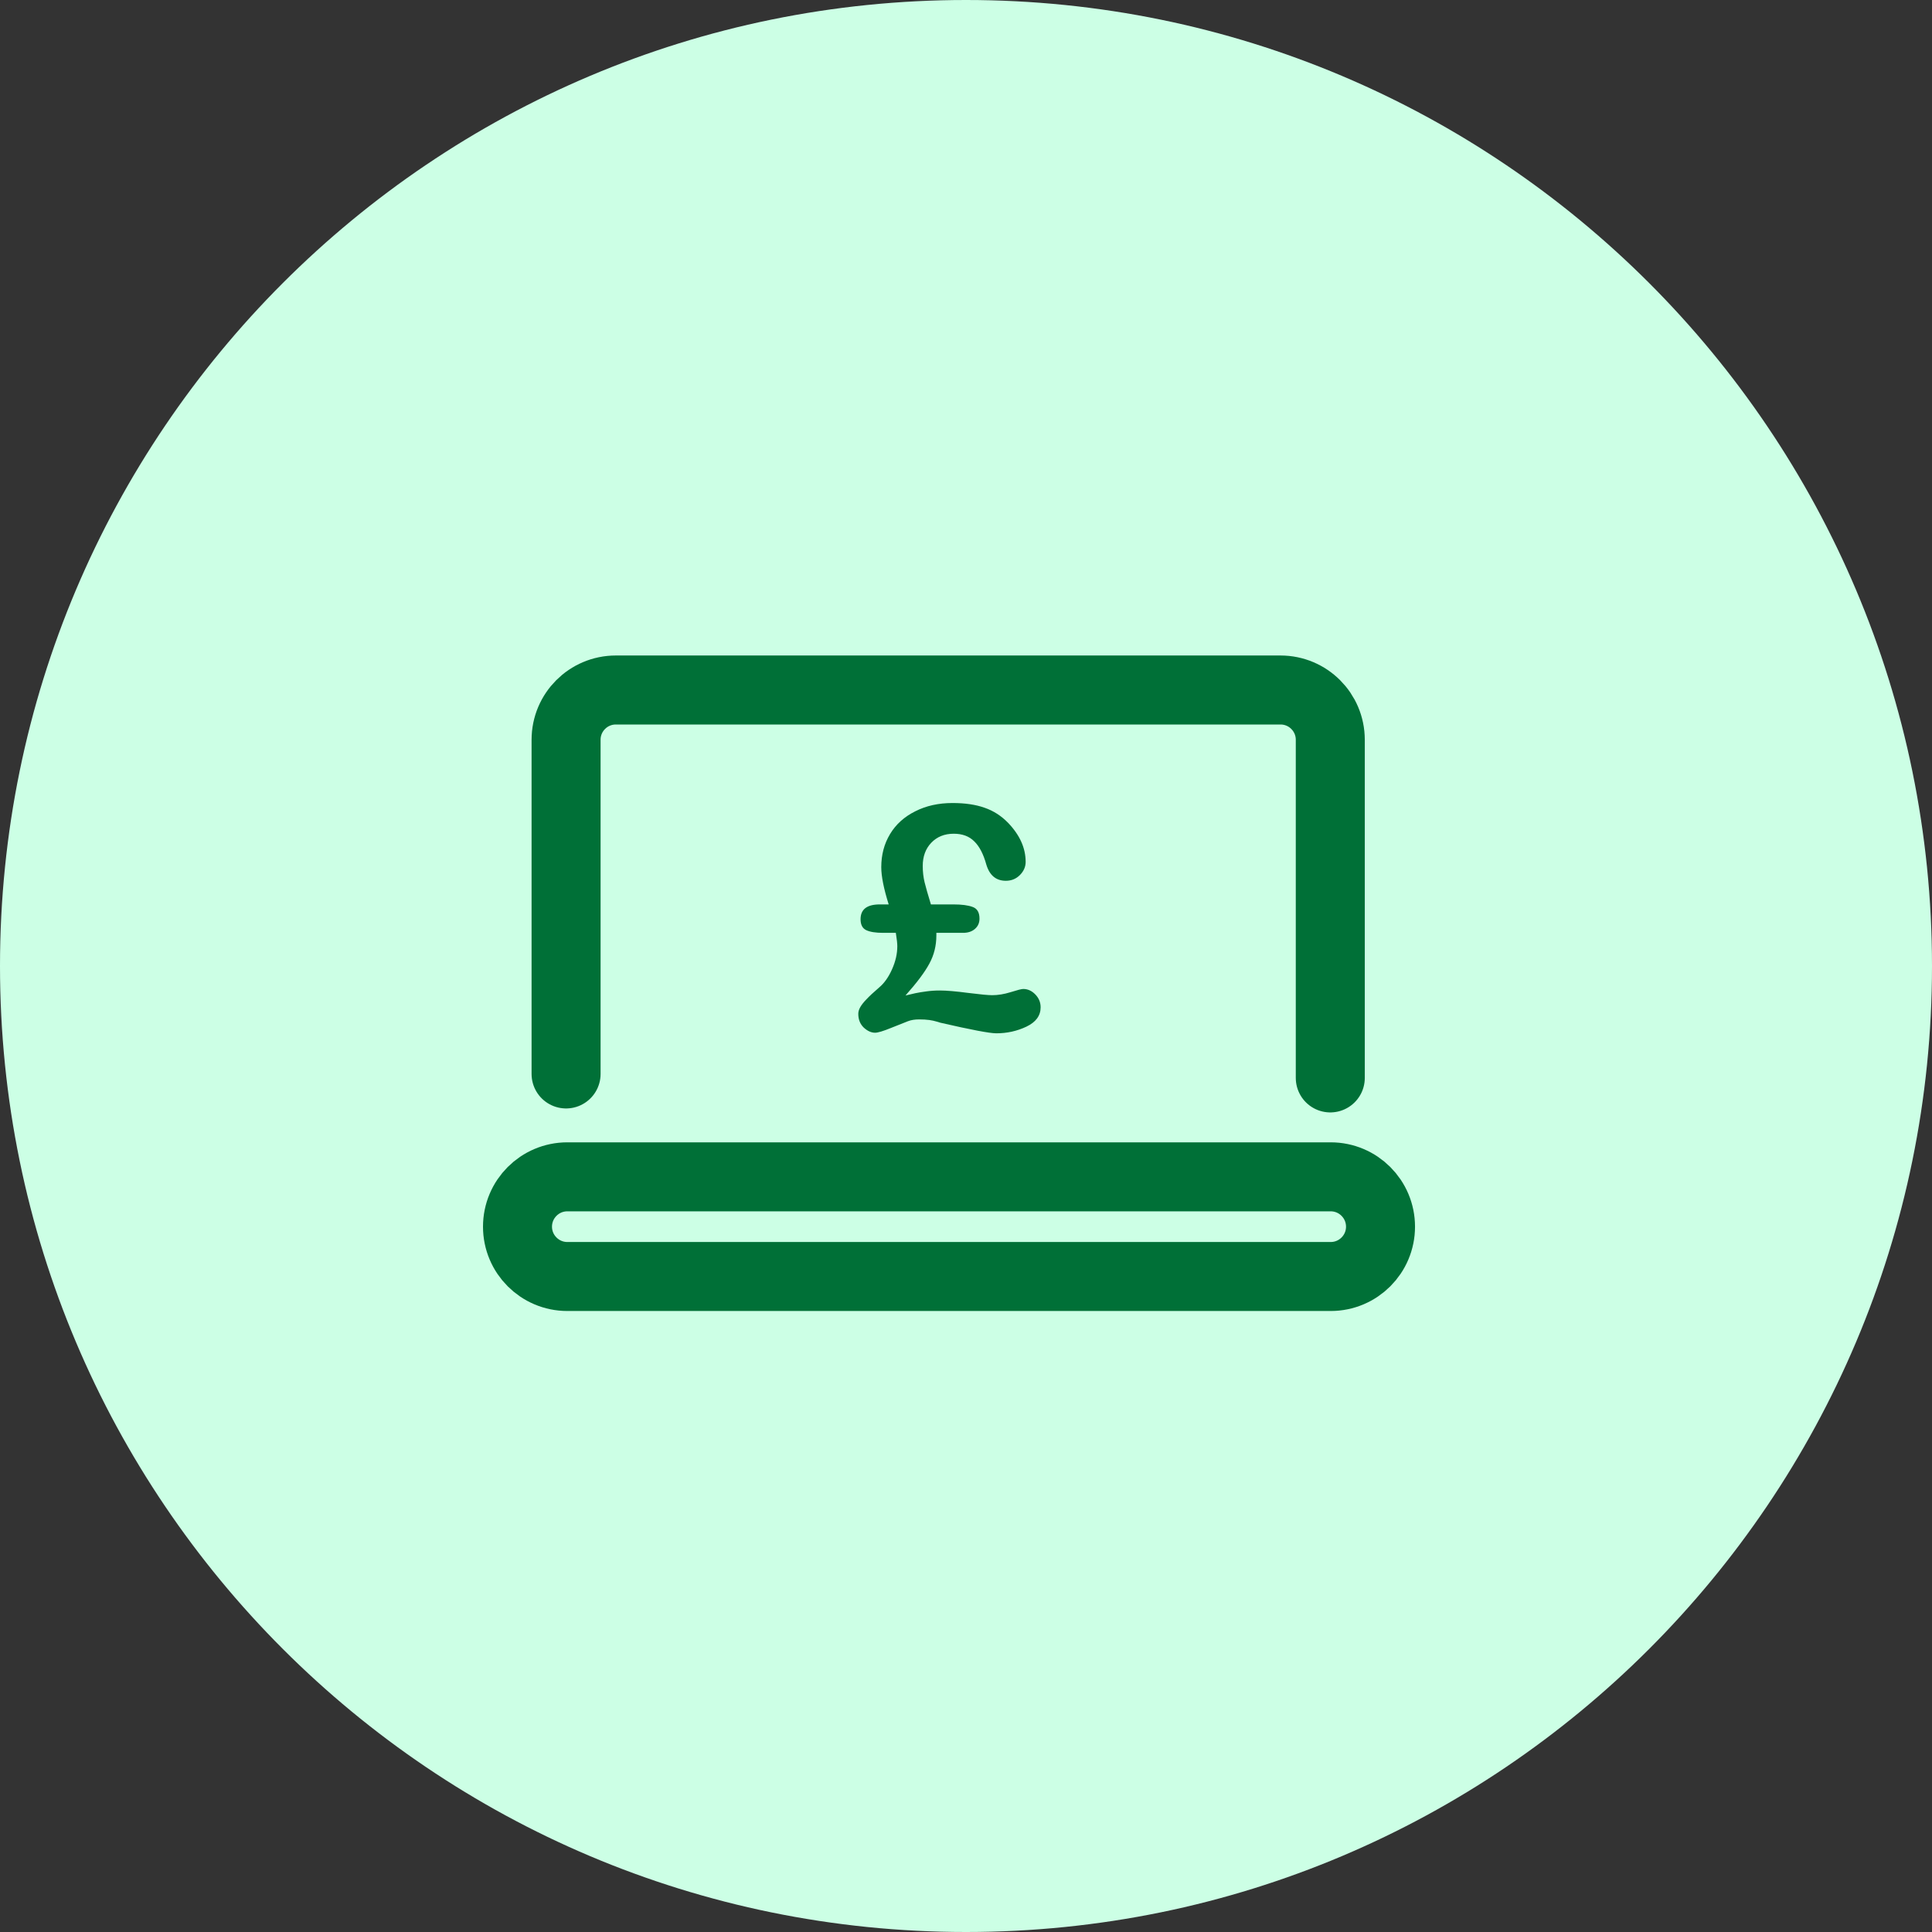 <svg width="56" height="56" viewBox="0 0 56 56" fill="none" xmlns="http://www.w3.org/2000/svg">
<rect x="0" y="0" width="56" height="56" fill="#333333" stroke="none"/>
<g clip-path="url(#clip0_1424_15575)">
<path d="M56 28C56 12.536 43.464 0 28 0C12.536 0 0 12.536 0 28C0 43.464 12.536 56 28 56C43.464 56 56 43.464 56 28Z" fill="#CCFFE5"/>
<path d="M26.983 26.215H27.637C27.876 26.215 28.062 26.239 28.194 26.289C28.325 26.336 28.391 26.448 28.391 26.627C28.391 26.75 28.347 26.849 28.259 26.925C28.172 27.001 28.058 27.039 27.917 27.039H27.141V27.114C27.141 27.409 27.074 27.681 26.939 27.929C26.808 28.175 26.577 28.483 26.246 28.855C26.343 28.831 26.438 28.81 26.531 28.789C26.628 28.769 26.735 28.751 26.852 28.736C26.971 28.719 27.102 28.71 27.242 28.71C27.438 28.71 27.711 28.734 28.062 28.78C28.413 28.824 28.645 28.846 28.759 28.846C28.926 28.846 29.105 28.817 29.295 28.758C29.488 28.697 29.609 28.666 29.659 28.666C29.79 28.666 29.907 28.719 30.009 28.824C30.112 28.93 30.163 29.054 30.163 29.197C30.163 29.44 30.026 29.627 29.751 29.758C29.479 29.887 29.188 29.951 28.878 29.951C28.688 29.951 28.148 29.849 27.259 29.644C27.236 29.639 27.197 29.627 27.141 29.609C27.085 29.592 27.017 29.577 26.935 29.565C26.853 29.554 26.755 29.548 26.641 29.548C26.518 29.548 26.41 29.565 26.316 29.601C26.223 29.636 26.061 29.7 25.83 29.794C25.602 29.887 25.447 29.934 25.365 29.934C25.253 29.934 25.144 29.884 25.036 29.785C24.93 29.682 24.878 29.549 24.878 29.386C24.878 29.324 24.897 29.26 24.935 29.193C24.973 29.125 25.033 29.049 25.115 28.965C25.197 28.877 25.319 28.763 25.483 28.622C25.632 28.497 25.756 28.321 25.856 28.096C25.958 27.868 26.009 27.644 26.009 27.425C26.009 27.349 25.995 27.22 25.966 27.039H25.597C25.381 27.039 25.217 27.013 25.106 26.96C24.998 26.907 24.944 26.802 24.944 26.644C24.944 26.358 25.129 26.215 25.501 26.215H25.759C25.616 25.758 25.544 25.399 25.544 25.136C25.544 24.776 25.629 24.456 25.799 24.175C25.968 23.894 26.211 23.675 26.527 23.517C26.843 23.356 27.204 23.276 27.61 23.276C27.97 23.276 28.279 23.321 28.536 23.412C28.793 23.5 29.021 23.646 29.22 23.85C29.559 24.204 29.729 24.581 29.729 24.982C29.729 25.125 29.673 25.253 29.562 25.364C29.451 25.475 29.315 25.53 29.154 25.53C28.871 25.53 28.682 25.372 28.588 25.057C28.504 24.753 28.387 24.529 28.238 24.386C28.091 24.239 27.894 24.166 27.645 24.166C27.376 24.166 27.159 24.254 26.992 24.429C26.828 24.602 26.746 24.826 26.746 25.1C26.746 25.267 26.764 25.424 26.799 25.57C26.834 25.713 26.895 25.928 26.983 26.215Z" fill="#007037"/>
<path d="M16.408 31.129V21.443C16.408 20.646 17.054 20 17.851 20H37.116C37.913 20 38.559 20.646 38.559 21.443V31.244" stroke="#007037" stroke-width="2" stroke-linecap="round" stroke-linejoin="round"/>
<path d="M38.571 37H16.444C15.647 37 15 36.353 15 35.556C15 34.758 15.647 34.111 16.444 34.111H38.571C39.368 34.111 40.015 34.758 40.015 35.556C40.015 36.353 39.369 37 38.571 37Z" stroke="#007037" stroke-width="2" stroke-linecap="round" stroke-linejoin="round"/>
</g>
<defs>
<clipPath id="clip0_1424_15575">
<rect width="56" height="56" fill="white"/>
</clipPath>
</defs>
</svg>
